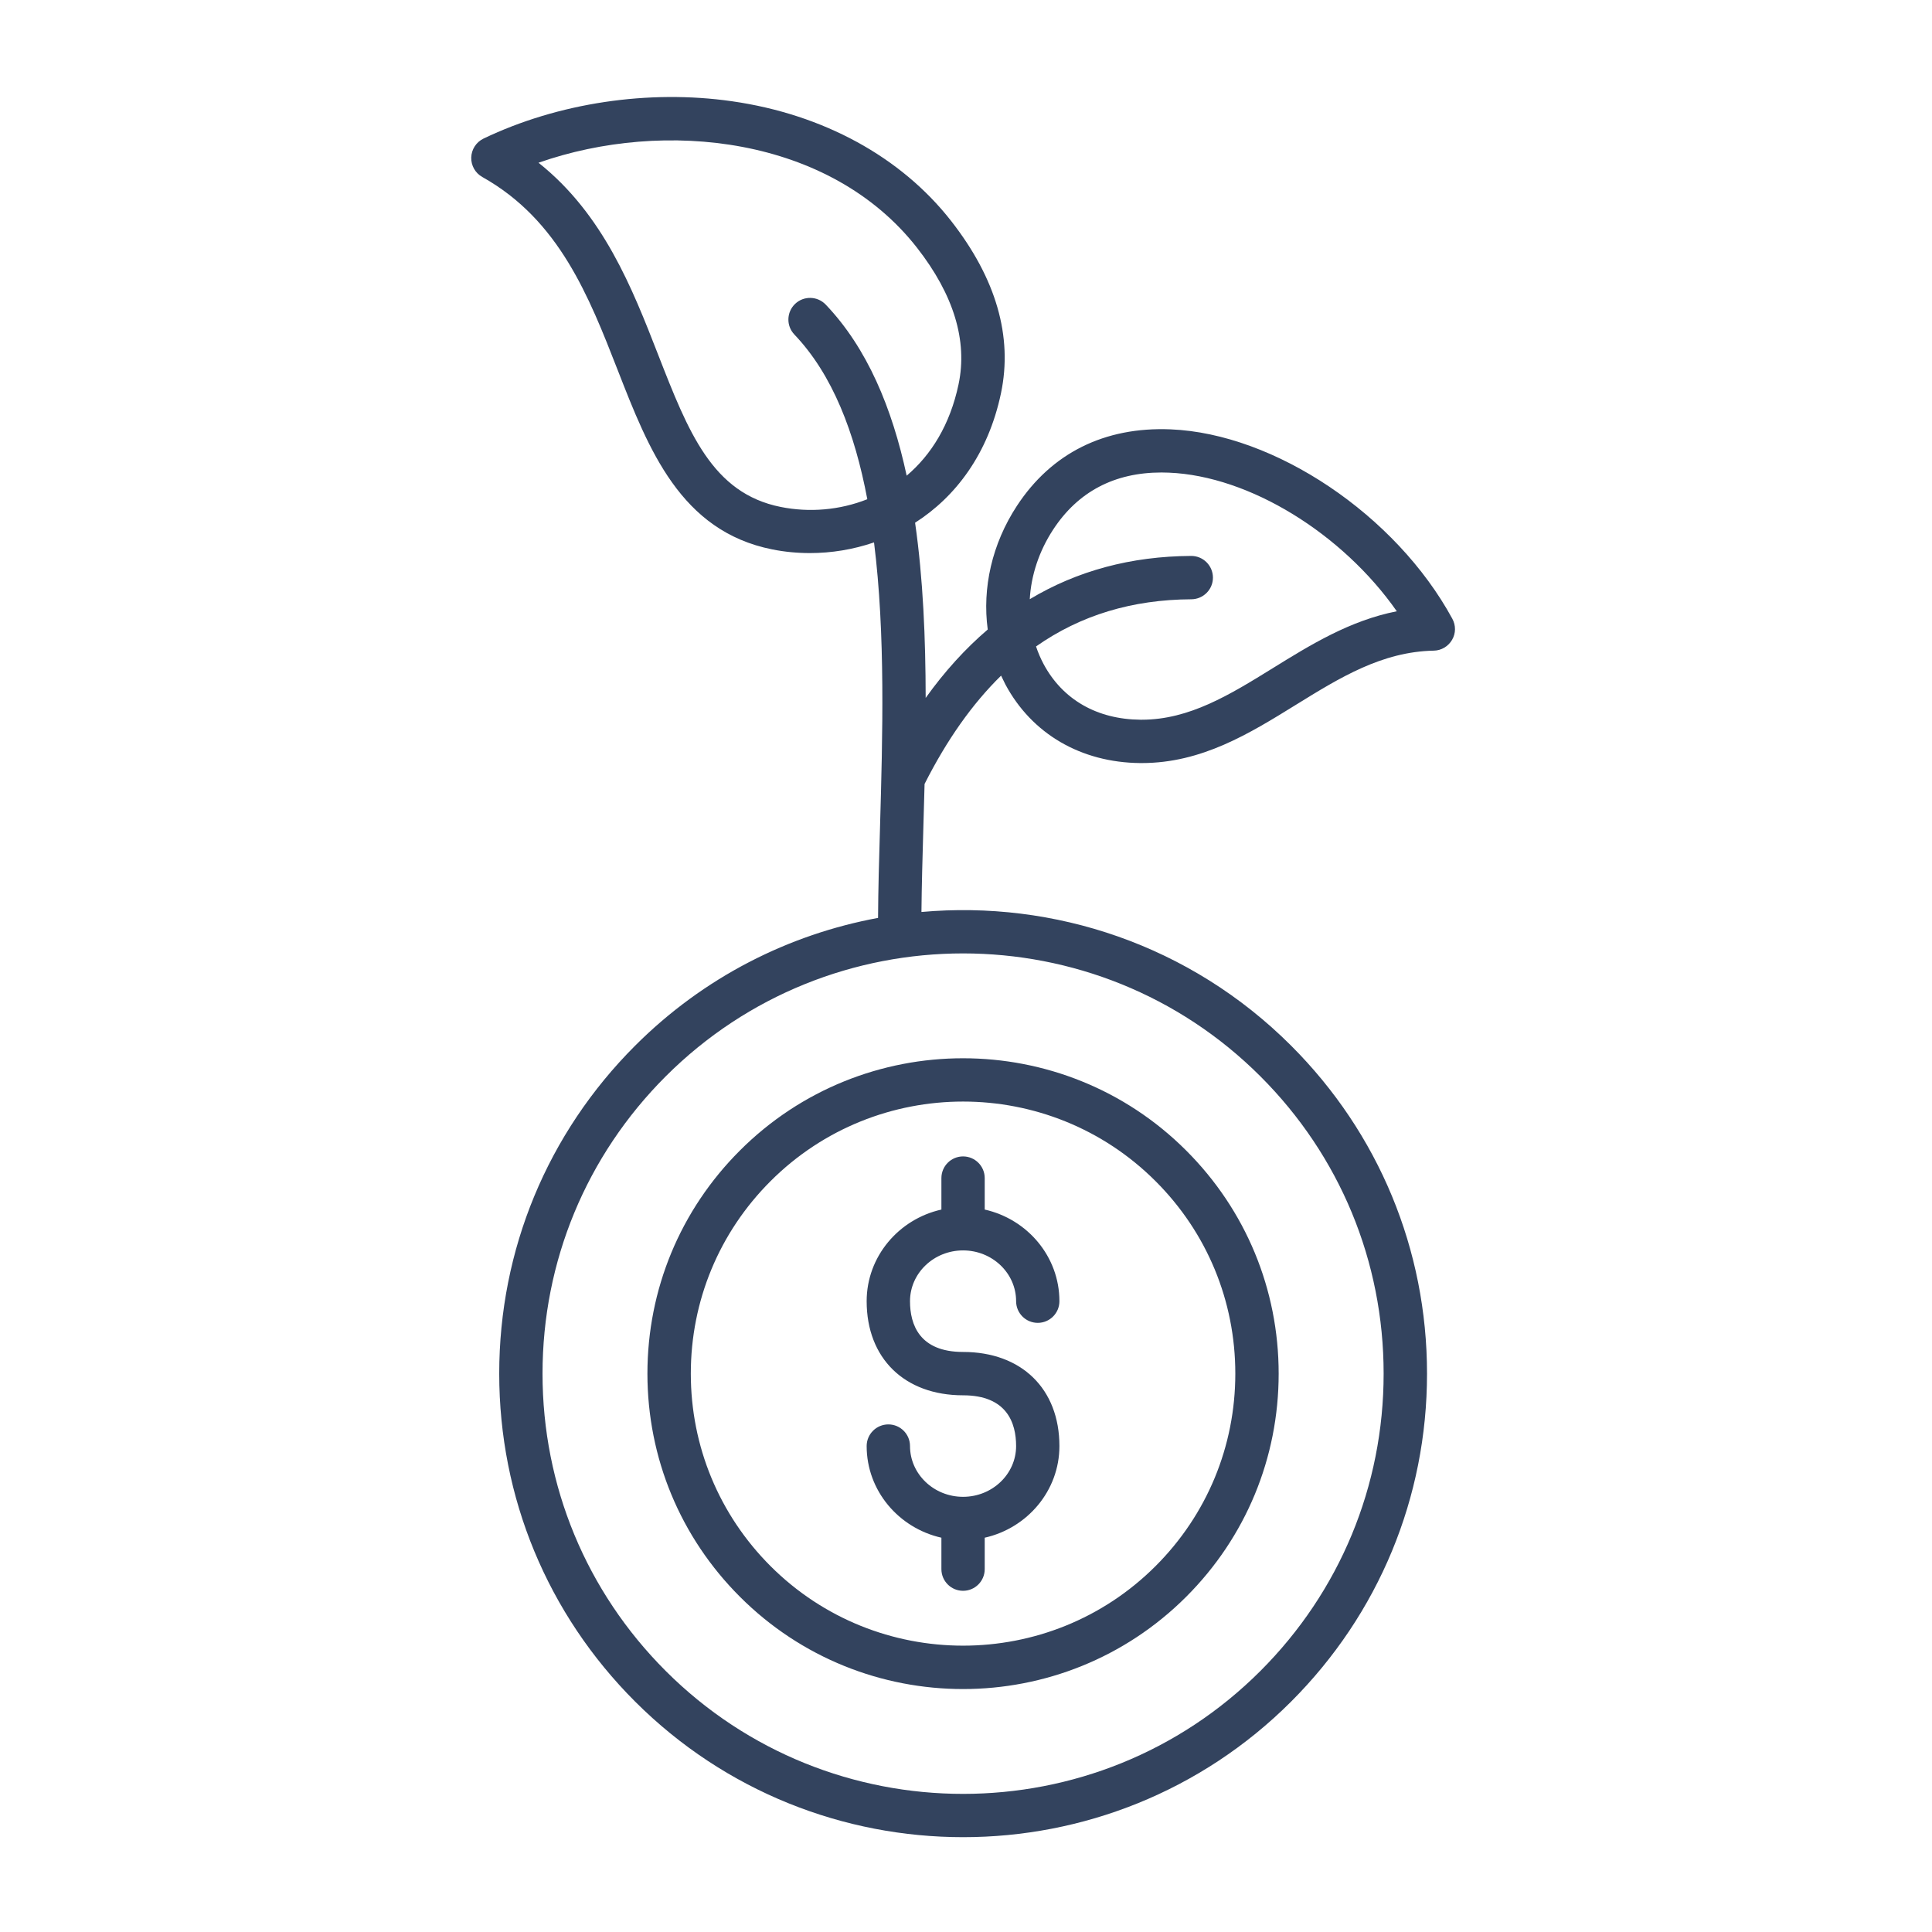 <svg xmlns="http://www.w3.org/2000/svg" xmlns:xlink="http://www.w3.org/1999/xlink" width="250" viewBox="0 0 187.5 187.5" height="250" preserveAspectRatio="xMidYMid meet"><defs><clipPath id="83717e16ed"><path d="M 45.68 9 L 141.426 9 L 141.426 178.473 L 45.68 178.473 Z M 45.68 9 " clip-rule="nonzero"></path></clipPath></defs><g clip-path="url(#83717e16ed)"><path fill="#33435e" d="M 71.809 154.965 C 77.777 160.934 85.621 163.922 93.465 163.922 C 101.309 163.922 109.148 160.934 115.121 154.965 C 120.906 149.184 124.094 141.492 124.094 133.312 C 124.094 125.133 120.906 117.441 115.121 111.66 C 103.18 99.719 83.746 99.719 71.805 111.66 C 66.02 117.441 62.832 125.133 62.832 133.312 C 62.836 141.492 66.023 149.18 71.809 154.965 Z M 74.777 114.633 C 79.93 109.48 86.699 106.906 93.465 106.906 C 100.23 106.906 107 109.484 112.148 114.633 C 117.141 119.621 119.887 126.254 119.887 133.309 C 119.887 140.363 117.141 146.996 112.148 151.988 C 101.848 162.285 85.082 162.285 74.777 151.988 C 69.789 146.996 67.043 140.363 67.043 133.309 C 67.043 126.254 69.789 119.621 74.777 114.633 Z M 98.613 140.34 C 98.613 138.094 97.719 135.414 93.465 135.414 C 87.785 135.414 84.109 131.828 84.109 126.281 C 84.109 121.953 87.215 118.316 91.363 117.387 L 91.363 114.332 C 91.363 113.172 92.305 112.23 93.465 112.23 C 94.625 112.23 95.566 113.172 95.566 114.332 L 95.566 117.387 C 99.715 118.32 102.816 121.953 102.816 126.281 C 102.816 127.441 101.875 128.383 100.715 128.383 C 99.555 128.383 98.613 127.441 98.613 126.281 C 98.613 123.562 96.305 121.352 93.465 121.352 C 90.625 121.352 88.316 123.562 88.316 126.281 C 88.316 128.527 89.211 131.207 93.465 131.207 C 99.145 131.207 102.816 134.793 102.816 140.34 C 102.816 144.668 99.711 148.301 95.566 149.234 L 95.566 152.285 C 95.566 153.445 94.625 154.387 93.465 154.387 C 92.305 154.387 91.363 153.445 91.363 152.285 L 91.363 149.234 C 87.211 148.297 84.109 144.668 84.109 140.34 C 84.109 139.18 85.055 138.238 86.215 138.238 C 87.375 138.238 88.316 139.18 88.316 140.34 C 88.316 143.055 90.625 145.266 93.465 145.266 C 96.305 145.266 98.613 143.055 98.613 140.34 Z M 140.945 60.043 C 135.473 49.984 123.723 42.082 113.605 41.668 C 107.191 41.406 102.043 43.973 98.688 49.098 C 96.273 52.785 95.316 57.062 95.859 61.094 C 93.684 62.953 91.672 65.164 89.836 67.734 C 89.828 62.004 89.594 56.191 88.809 50.73 C 92.738 48.219 95.902 44.066 97.145 38.164 C 98.301 32.656 96.676 27.035 92.312 21.449 C 87.449 15.227 79.895 11.098 71.047 9.828 C 62.949 8.664 54.156 9.984 46.926 13.449 C 46.219 13.789 45.758 14.496 45.734 15.281 C 45.711 16.066 46.125 16.797 46.812 17.18 C 54.262 21.352 57.156 28.77 59.957 35.941 C 62.949 43.609 66.043 51.543 74.949 53.32 C 76.141 53.559 77.367 53.676 78.605 53.676 C 80.691 53.676 82.801 53.332 84.824 52.641 C 85.941 61.527 85.656 71.453 85.406 80.266 C 85.312 83.383 85.23 86.355 85.215 89.082 C 76.57 90.68 68.309 94.812 61.637 101.484 C 53.137 109.984 48.449 121.285 48.449 133.309 C 48.449 145.332 53.133 156.633 61.637 165.137 C 70.418 173.91 81.941 178.297 93.473 178.297 C 104.996 178.297 116.531 173.91 125.305 165.137 C 133.805 156.633 138.492 145.332 138.492 133.309 C 138.492 121.285 133.809 109.984 125.305 101.484 C 115.5 91.68 102.266 87.355 89.426 88.508 C 89.449 85.992 89.527 83.25 89.609 80.387 C 89.652 78.977 89.691 77.539 89.73 76.082 C 91.891 71.805 94.363 68.305 97.156 65.57 C 97.293 65.859 97.43 66.145 97.574 66.426 C 100.145 71.227 104.914 74.004 110.656 74.055 C 110.707 74.055 110.758 74.055 110.809 74.055 C 116.629 74.055 121.258 71.191 125.734 68.422 C 130.039 65.762 134.105 63.246 139.148 63.145 C 139.879 63.133 140.551 62.734 140.922 62.098 C 141.297 61.461 141.297 60.688 140.945 60.043 Z M 75.77 49.199 C 69.121 47.871 66.805 41.934 63.871 34.418 C 61.359 27.98 58.559 20.801 52.262 15.793 C 64.492 11.504 80.543 13.234 88.996 24.043 C 92.559 28.605 93.918 33.066 93.027 37.301 C 92.199 41.23 90.359 44.164 87.992 46.164 C 86.582 39.613 84.18 33.801 80.137 29.562 C 79.336 28.723 78.004 28.691 77.164 29.492 C 76.324 30.297 76.293 31.625 77.094 32.465 C 80.809 36.359 82.957 42.004 84.172 48.449 C 81.488 49.516 78.539 49.754 75.77 49.199 Z M 122.324 104.461 C 130.035 112.168 134.281 122.414 134.281 133.312 C 134.281 144.211 130.031 154.457 122.324 162.164 C 106.414 178.074 80.52 178.074 64.605 162.164 C 56.898 154.457 52.652 144.211 52.652 133.312 C 52.652 122.414 56.898 112.168 64.605 104.461 C 80.52 88.551 106.414 88.551 122.324 104.461 Z M 123.52 64.848 C 119.359 67.422 115.43 69.848 110.801 69.848 C 110.762 69.848 110.727 69.848 110.688 69.848 C 106.465 69.812 103.125 67.895 101.277 64.441 C 100.984 63.891 100.742 63.32 100.547 62.738 C 104.875 59.699 109.883 58.191 115.621 58.16 C 116.781 58.152 117.723 57.207 117.715 56.047 C 117.707 54.891 116.77 53.953 115.613 53.953 C 115.609 53.953 115.605 53.953 115.602 53.953 C 109.77 53.984 104.543 55.391 99.938 58.152 C 100.07 55.84 100.832 53.5 102.207 51.398 C 104.617 47.715 108.156 45.855 112.723 45.855 C 112.961 45.855 113.199 45.859 113.438 45.871 C 121.27 46.188 130.293 51.797 135.559 59.324 C 131 60.223 127.207 62.566 123.52 64.848 Z M 123.52 64.848 " fill-opacity="1" fill-rule="nonzero"></path></g></svg>